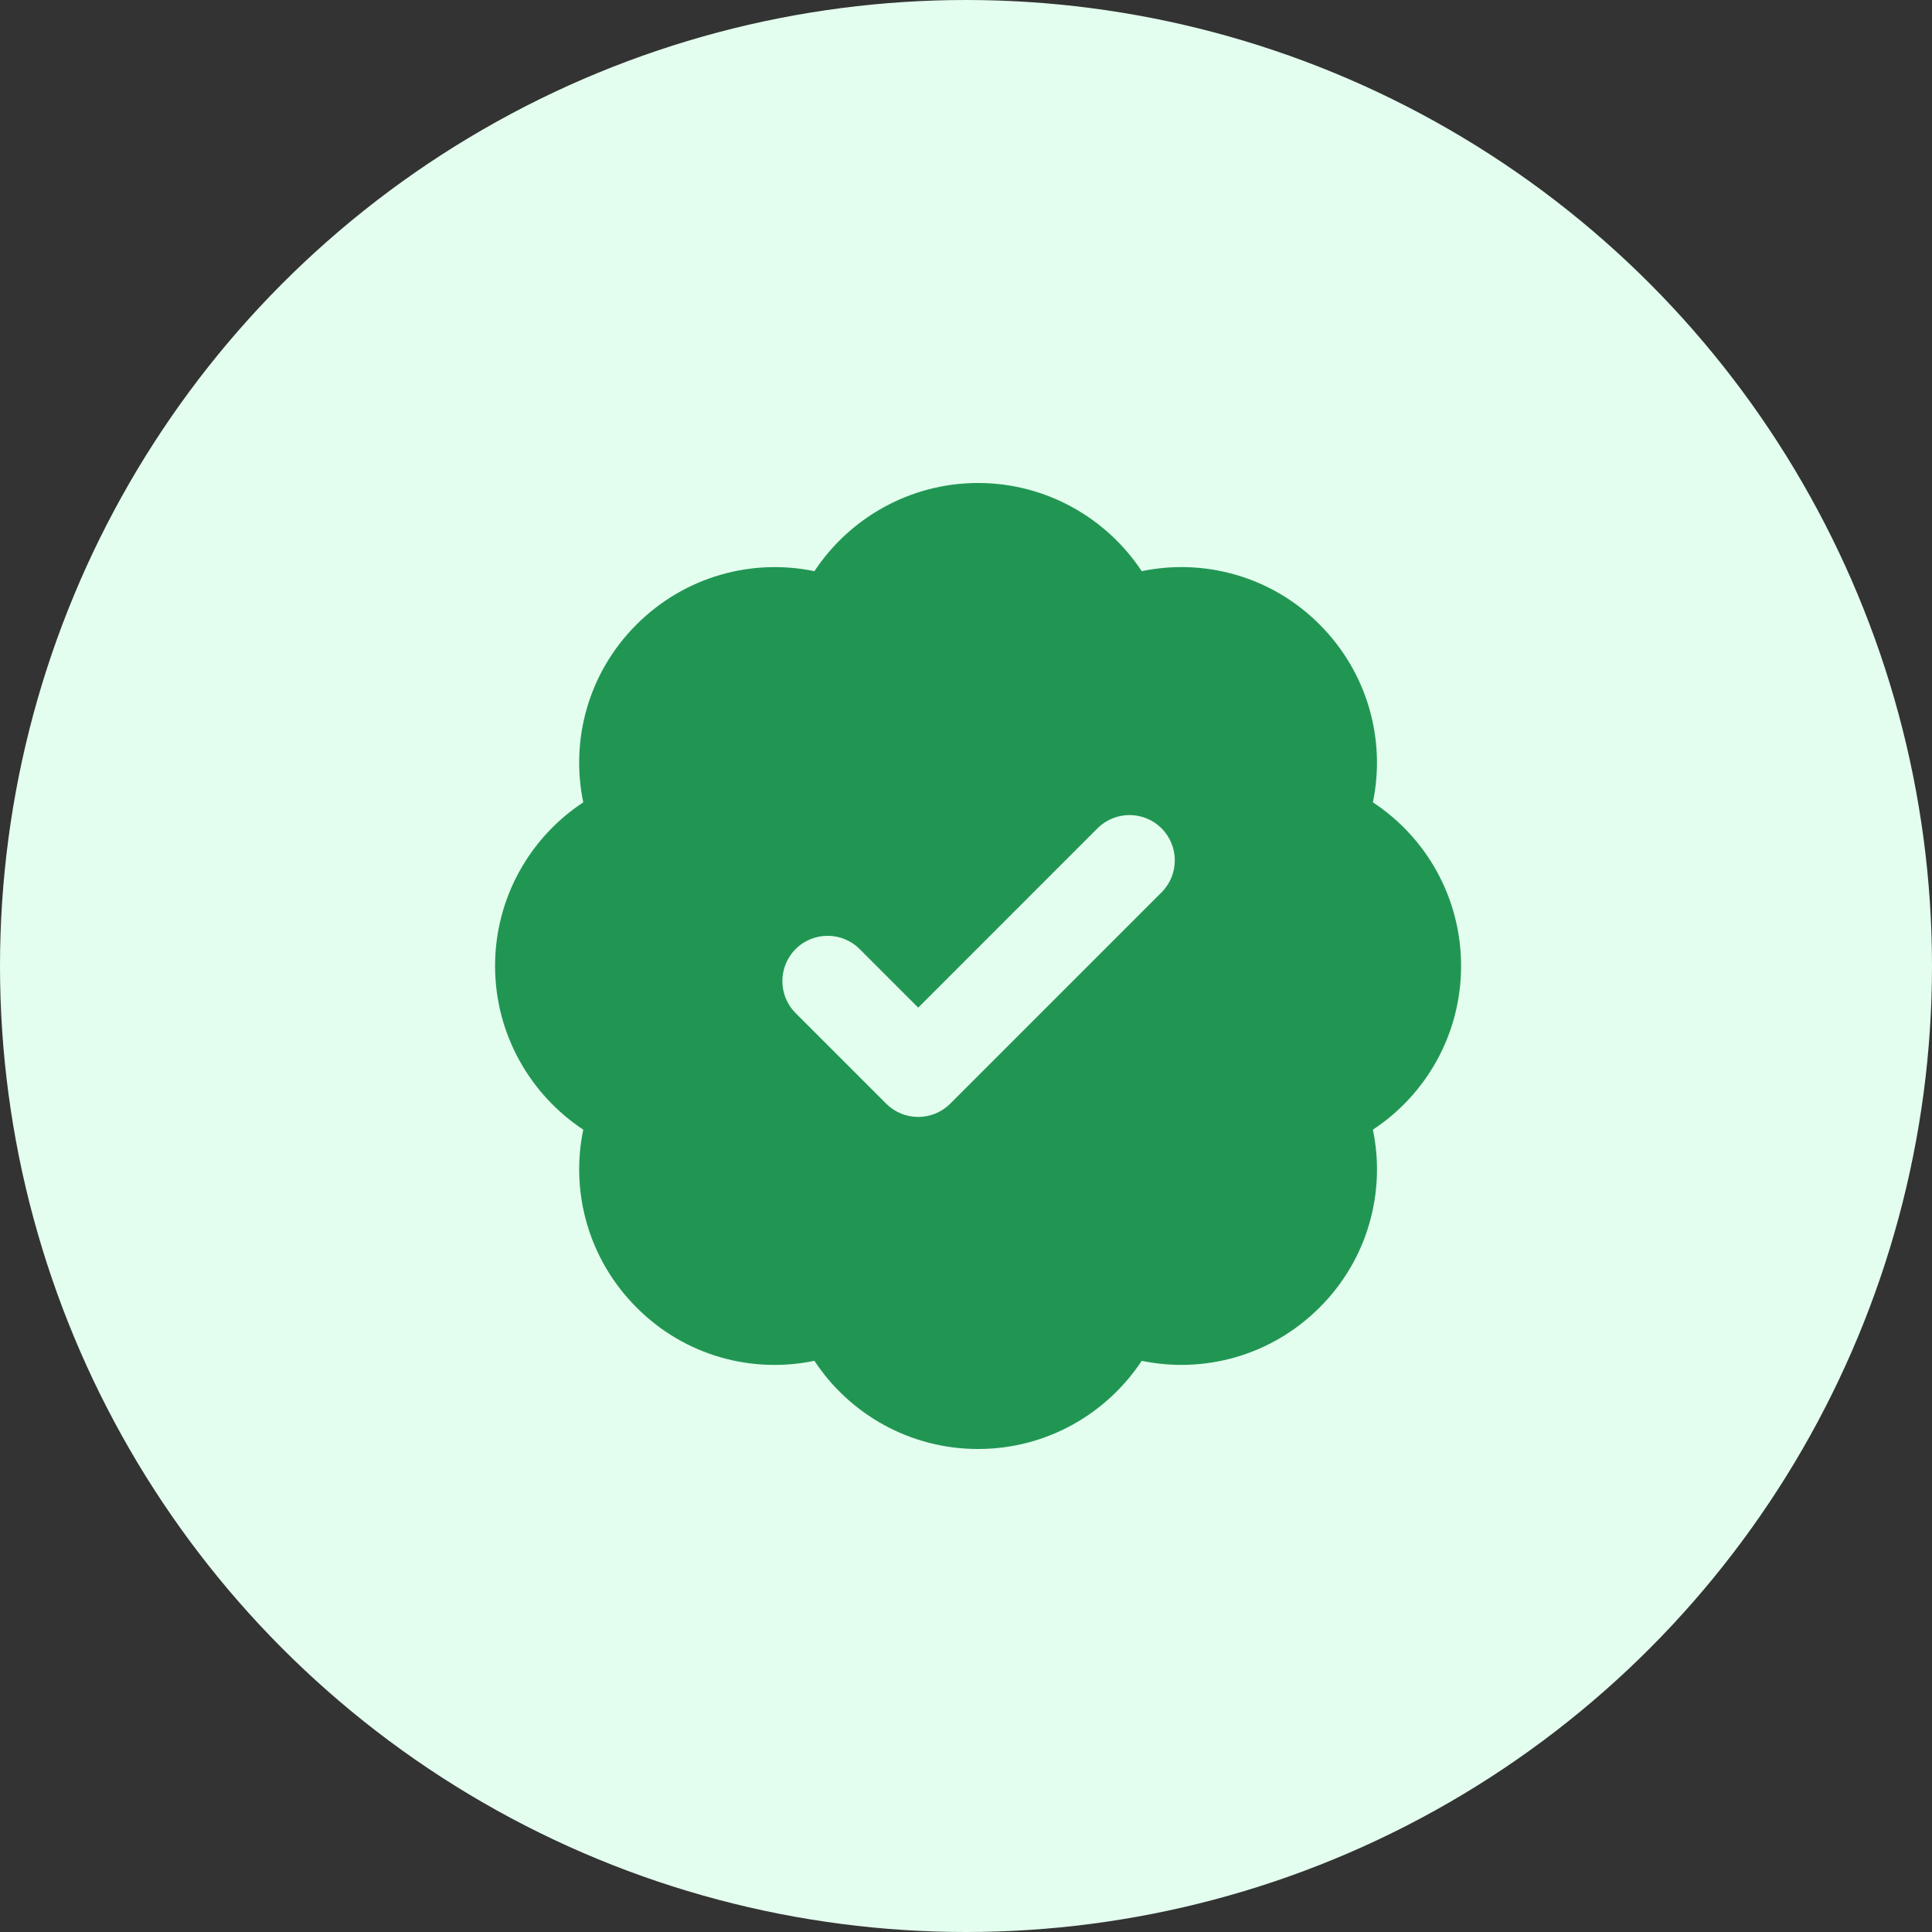 <svg width="80" height="80" viewBox="0 0 80 80" fill="none" xmlns="http://www.w3.org/2000/svg">
<rect x="0" y="0" width="80" height="80" fill="#333333" stroke="none"/>
<circle cx="40" cy="40" r="40" fill="#E3FDEE"/>
<path d="M60.5 40C60.5 37.148 59.035 34.658 56.848 33.223C57.385 30.654 56.643 27.861 54.641 25.859C52.639 23.848 49.836 23.115 47.277 23.652C45.832 21.465 43.332 20 40.5 20C37.668 20 35.168 21.465 33.723 23.652C31.154 23.115 28.361 23.857 26.359 25.859C24.348 27.861 23.615 30.664 24.152 33.223C21.955 34.668 20.5 37.168 20.5 40C20.5 42.832 21.965 45.332 24.152 46.777C23.615 49.346 24.357 52.139 26.359 54.141C28.361 56.152 31.145 56.885 33.723 56.348C35.168 58.545 37.668 60 40.5 60C43.342 60 45.832 58.535 47.277 56.348C49.855 56.885 52.639 56.143 54.641 54.141C56.652 52.139 57.385 49.336 56.848 46.777C59.045 45.332 60.5 42.832 60.5 40ZM48.097 36.951L39.347 45.701C38.98 46.067 38.501 46.25 38.021 46.25C37.541 46.25 37.062 46.067 36.695 45.701L32.945 41.951C32.213 41.218 32.213 40.032 32.945 39.299C33.678 38.567 34.864 38.567 35.597 39.299L38.021 41.724L45.445 34.299C46.178 33.567 47.364 33.567 48.097 34.299C48.829 35.032 48.829 36.218 48.097 36.951Z" fill="#219653"/>
</svg>
